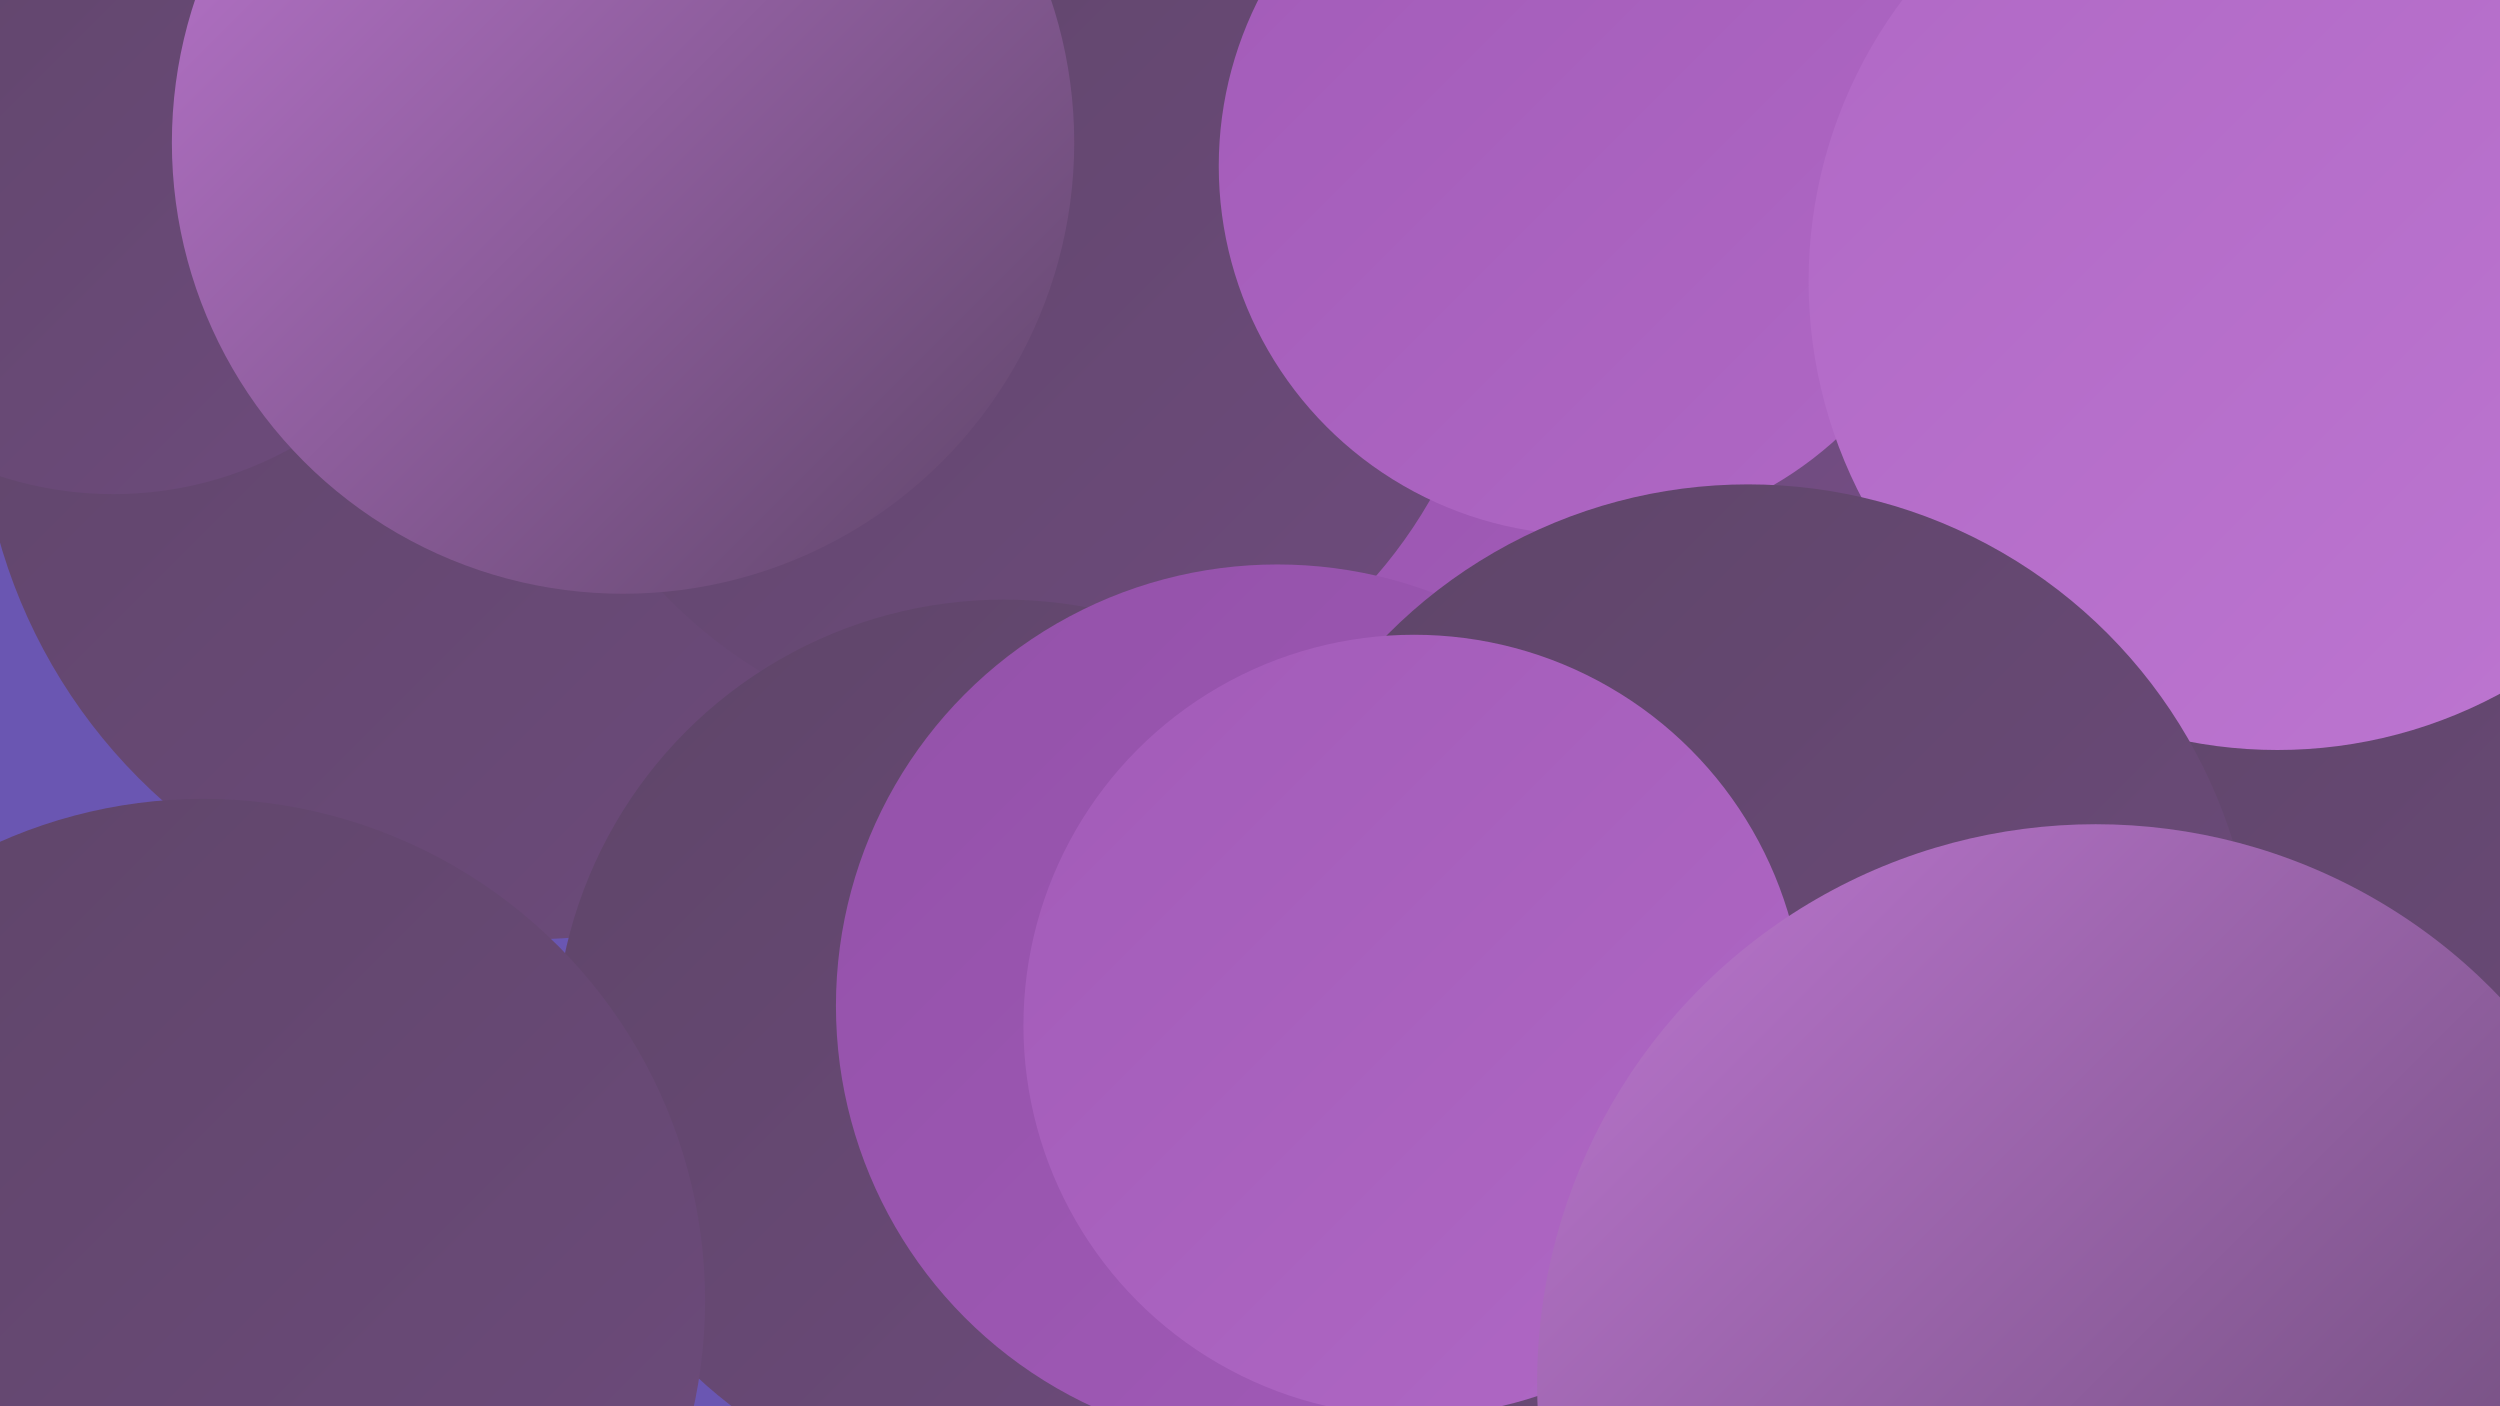 <?xml version="1.0" encoding="UTF-8"?><svg width="1280" height="720" xmlns="http://www.w3.org/2000/svg"><defs><linearGradient id="grad0" x1="0%" y1="0%" x2="100%" y2="100%"><stop offset="0%" style="stop-color:#5e4568;stop-opacity:1" /><stop offset="100%" style="stop-color:#6e4b7d;stop-opacity:1" /></linearGradient><linearGradient id="grad1" x1="0%" y1="0%" x2="100%" y2="100%"><stop offset="0%" style="stop-color:#6e4b7d;stop-opacity:1" /><stop offset="100%" style="stop-color:#804f92;stop-opacity:1" /></linearGradient><linearGradient id="grad2" x1="0%" y1="0%" x2="100%" y2="100%"><stop offset="0%" style="stop-color:#804f92;stop-opacity:1" /><stop offset="100%" style="stop-color:#9351a9;stop-opacity:1" /></linearGradient><linearGradient id="grad3" x1="0%" y1="0%" x2="100%" y2="100%"><stop offset="0%" style="stop-color:#9351a9;stop-opacity:1" /><stop offset="100%" style="stop-color:#a25bb8;stop-opacity:1" /></linearGradient><linearGradient id="grad4" x1="0%" y1="0%" x2="100%" y2="100%"><stop offset="0%" style="stop-color:#a25bb8;stop-opacity:1" /><stop offset="100%" style="stop-color:#b068c5;stop-opacity:1" /></linearGradient><linearGradient id="grad5" x1="0%" y1="0%" x2="100%" y2="100%"><stop offset="0%" style="stop-color:#b068c5;stop-opacity:1" /><stop offset="100%" style="stop-color:#bd76d1;stop-opacity:1" /></linearGradient><linearGradient id="grad6" x1="0%" y1="0%" x2="100%" y2="100%"><stop offset="0%" style="stop-color:#bd76d1;stop-opacity:1" /><stop offset="100%" style="stop-color:#5e4568;stop-opacity:1" /></linearGradient></defs><rect width="1280" height="720" fill="#6a56b2" /><circle cx="1264" cy="480" r="213" fill="url(#grad3)" /><circle cx="659" cy="649" r="253" fill="url(#grad0)" /><circle cx="610" cy="544" r="183" fill="url(#grad2)" /><circle cx="1032" cy="376" r="189" fill="url(#grad1)" /><circle cx="610" cy="474" r="287" fill="url(#grad4)" /><circle cx="794" cy="547" r="254" fill="url(#grad3)" /><circle cx="1242" cy="498" r="256" fill="url(#grad0)" /><circle cx="576" cy="226" r="222" fill="url(#grad3)" /><circle cx="270" cy="200" r="281" fill="url(#grad0)" /><circle cx="518" cy="133" r="247" fill="url(#grad0)" /><circle cx="514" cy="537" r="230" fill="url(#grad0)" /><circle cx="654" cy="515" r="226" fill="url(#grad3)" /><circle cx="813" cy="85" r="189" fill="url(#grad4)" /><circle cx="1166" cy="144" r="240" fill="url(#grad5)" /><circle cx="58" cy="65" r="188" fill="url(#grad0)" /><circle cx="895" cy="508" r="260" fill="url(#grad0)" /><circle cx="724" cy="525" r="200" fill="url(#grad4)" /><circle cx="319" cy="73" r="231" fill="url(#grad6)" /><circle cx="104" cy="666" r="257" fill="url(#grad0)" /><circle cx="1073" cy="708" r="286" fill="url(#grad6)" /></svg>